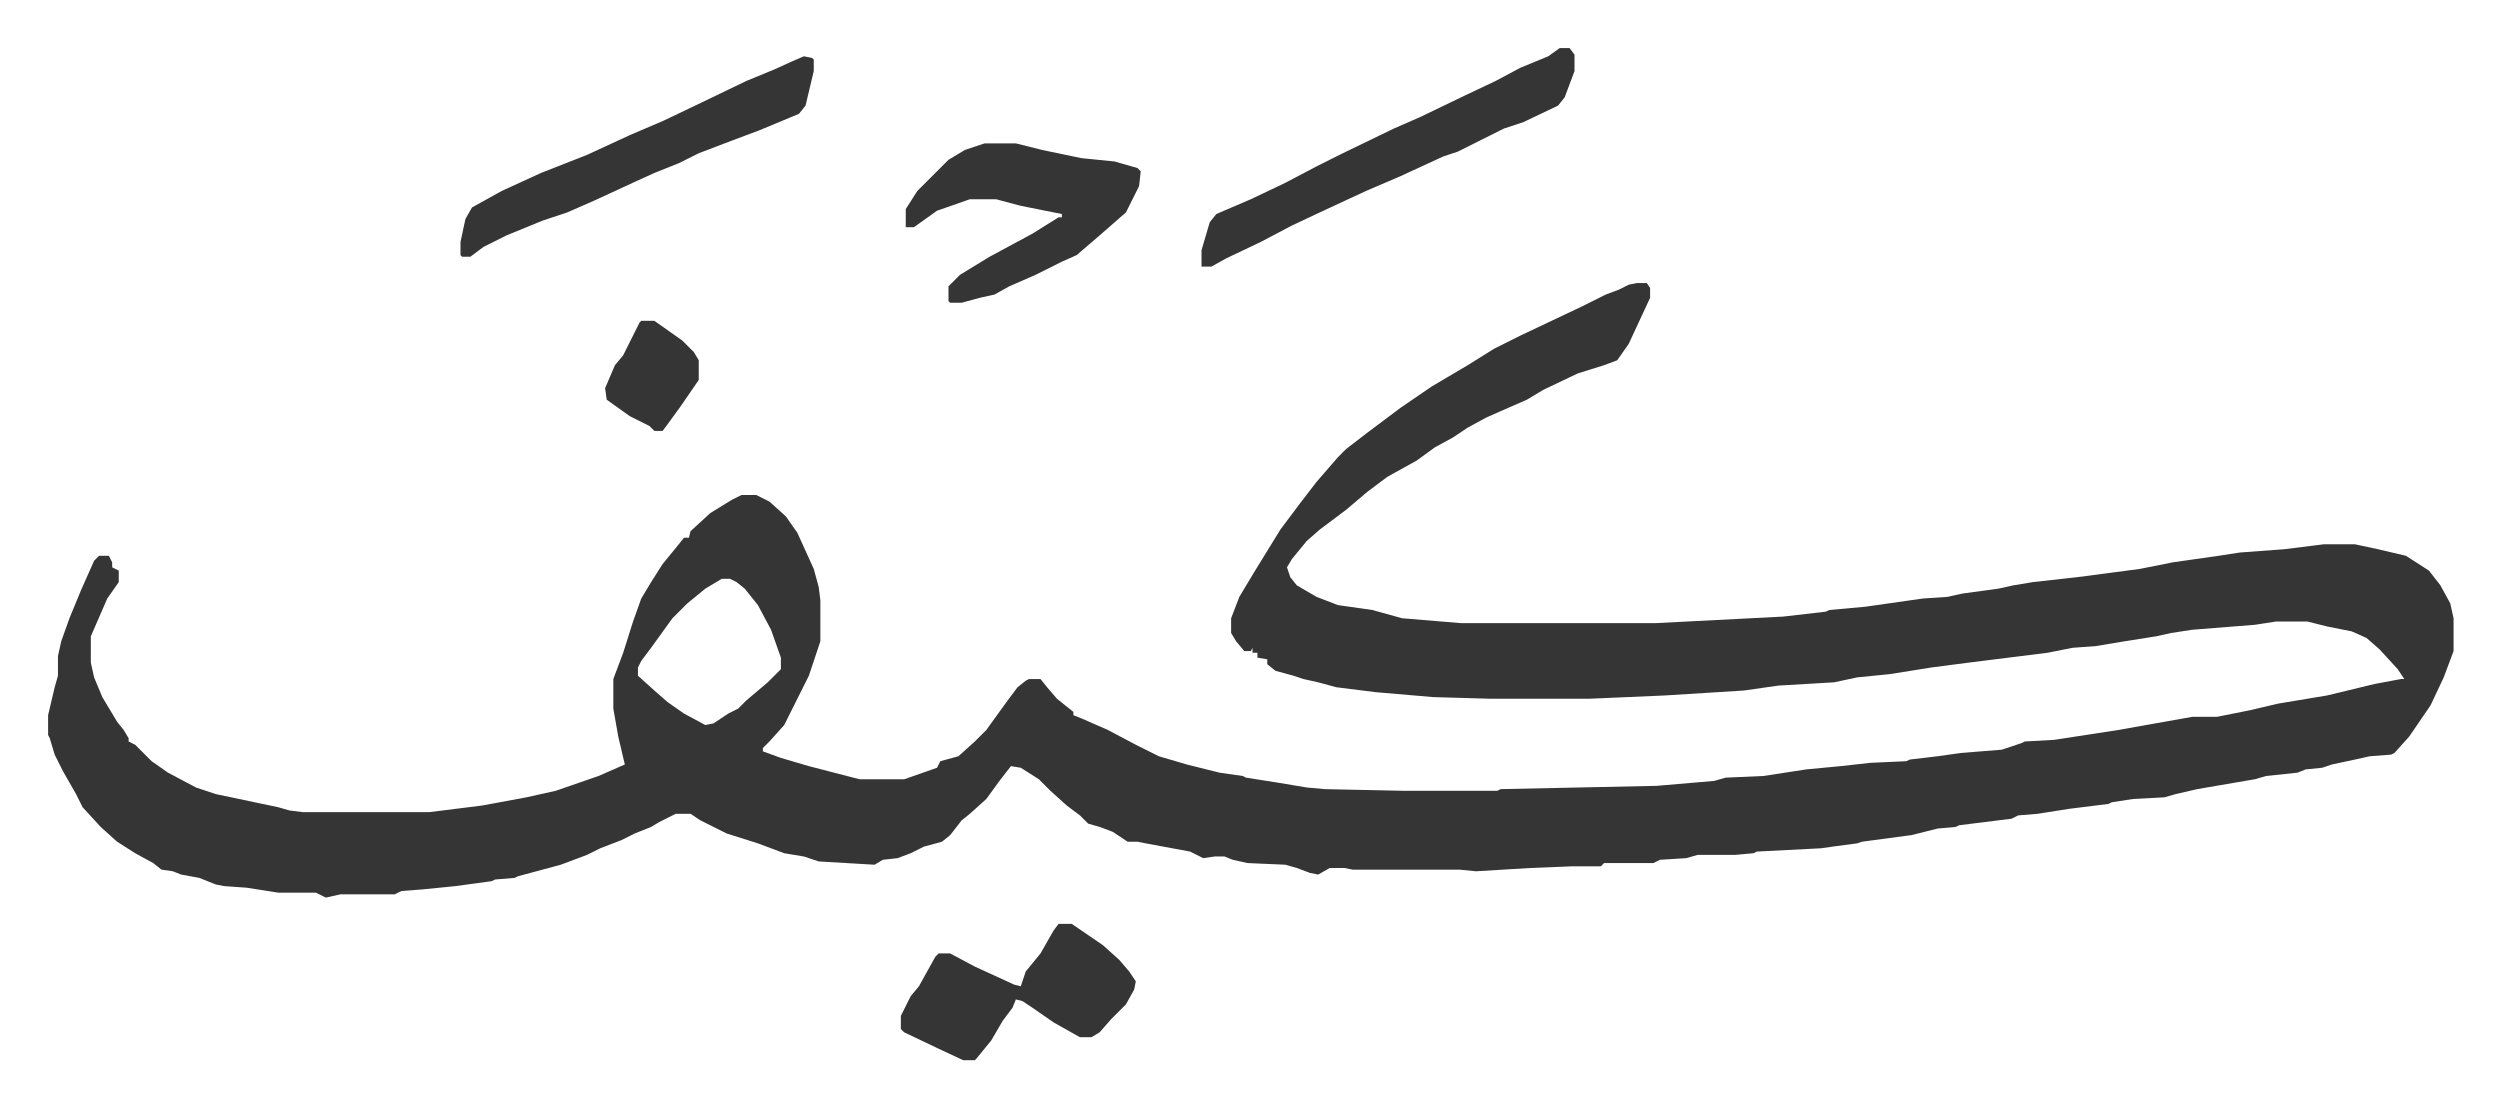 <svg xmlns="http://www.w3.org/2000/svg" role="img" viewBox="-29.26 458.74 1521.52 673.52"><path fill="#353535" id="rule_normal" d="M967 631h6l2 3v6l-13 28-7 10-8 3-16 5-21 10-10 6-16 7-9 4-11 6-9 6-11 6-11 8-18 10-12 9-13 11-16 12-8 7-9 11-3 5 2 6 4 5 12 7 13 5 21 3 18 5 36 3h118l78-4 26-3 2-1 22-2 35-5 15-1 9-2 22-3 9-2 12-2 27-3 38-5 20-4 28-4 13-2 27-2 24-3h19l14 3 17 4 14 9 7 9 6 11 2 9v20l-6 16-8 17-13 19-9 10-2 1-13 1-9 2-14 3-6 2-10 1-5 2-19 2-7 2-35 6-13 3-7 2-19 1-13 2-2 1-24 3-19 3-12 1-4 2-32 4-2 1-11 1-16 4-30 4-3 1-15 2-7 1-39 2-2 1-11 1h-23l-7 2-16 1-4 2h-30l-2 2h-18l-25 1-33 2-10-1h-65l-5-1h-9l-7 4-5-1-8-3-7-2-23-1-9-2-5-2h-6l-7 1-8-4-27-5-5-1h-6l-9-6-8-3-7-2-5-5-8-6-10-9-7-7-11-7-6-1-7 9-8 11-10 9-5 4-7 9-5 4-11 3-8 4-8 3-9 1-5 3-34-2-9-3-12-2-16-6-19-6-16-8-6-4h-9l-10 5-5 3-10 4-8 4-13 5-8 4-16 6-26 7-2 1-12 1-2 1-22 3-20 2-13 1-4 2h-33l-9 2-6-3h-23l-19-3-14-1-5-1-10-4-11-2-5-2-7-1-5-4-11-6-11-7-10-9-11-12-4-8-8-14-5-10-3-10-1-2v-12l4-17 2-7v-12l2-9 5-14 7-17 8-18 3-3h6l2 4v3l4 2v7l-7 10-10 23v16l2 9 5 12 9 15 4 5 3 5v2l4 2 10 10 10 7 17 9 12 4 38 8 7 2 8 1h77l32-4 27-5 18-4 26-9 16-7-4-17-3-17v-18l6-16 6-19 5-14 6-10 7-11 9-11 4-5h3l1-4 12-11 13-8 6-3h9l8 4 10 9 7 10 10 22 3 11 1 8v25l-7 21-8 16-7 14-9 10-4 4v2l11 4 17 5 27 7 4 1h27l20-7 2-4 11-3 10-9 7-7 13-18 6-8 5-4 2-1h7l4 5 6 7 10 8v2l5 2 16 7 17 9 14 7 17 5 20 5 14 2 2 1 19 3 18 3 11 1 47 1h58l2-1 95-2 35-3 7-2 23-1 26-4 21-2 18-2 22-1 2-1 17-2 14-2 25-2 12-4 2-1 18-1 39-6 45-8h15l20-4 17-4 30-5 29-7 16-3h2l-4-6-11-12-8-7-9-4-15-3-12-3h-19l-13 2-38 3-13 2-9 2-19 3-18 3-14 1-15 3-48 6-23 3-25 4-20 2-14 3-34 2-21 3-48 3-46 2h-60l-35-1-35-3-24-3-11-3-9-2-6-2-11-3-5-4v-3l-6-1v-3h-3v-3l-1 2h-4l-5-6-3-5v-9l5-13 9-15 16-26 12-16 10-13 13-15 5-5 13-10 20-15 19-13 22-13 16-10 16-8 38-18 14-7 8-3 6-3zM410 811l-10 6-11 9-9 9-13 18-6 8-2 4v5l10 9 8 7 10 7 13 7 5-1 9-6 6-3 5-5 13-11 8-8v-7l-6-17-8-15-8-10-5-4-4-2zm510-323h6l3 4v10l-6 16-4 5-21 10-12 4-16 8-12 6-9 3-26 12-21 9-28 13-17 8-19 10-21 10-9 5h-6v-10l5-17 4-5 21-9 21-10 19-10 16-8 31-15 16-7 27-13 19-9 15-8 17-7zm-350 58h19l16 4 24 5 20 2 14 4 2 2-1 9-8 16-8 7-8 7-14 12-9 4-16 8-16 7-9 5-9 2-11 3h-7l-1-1v-9l7-7 18-11 26-14 16-10h2v-2l-25-5-15-4h-16l-20 7-14 10h-5v-11l7-11 19-19 10-6zm-110-53l5 1 1 1v7l-5 21-4 5-24 10-16 6-21 8-12 6-15 6-11 5-26 12-16 7-15 5-22 9-14 7-8 6h-5l-1-1v-8l3-14 4-7 18-10 24-11 28-11 26-12 21-9 23-11 27-13 17-7 11-5zm155 528h8l19 13 10 9 6 7 4 6-1 5-5 9-9 9-7 8-5 3h-7l-16-9-13-9-6-4-4-1-2 5-6 8-7 12-9 11-1 1h-7l-15-7-21-10-2-2v-8l6-12 5-6 10-18 2-2h7l15 8 24 11 4 1 3-9 9-11 8-14zM361 654h8l17 12 7 7 3 5v12l-11 16-8 11-3 4h-5l-3-3-12-6-14-10-1-7 6-14 5-6 5-10 5-10z"/></svg>

